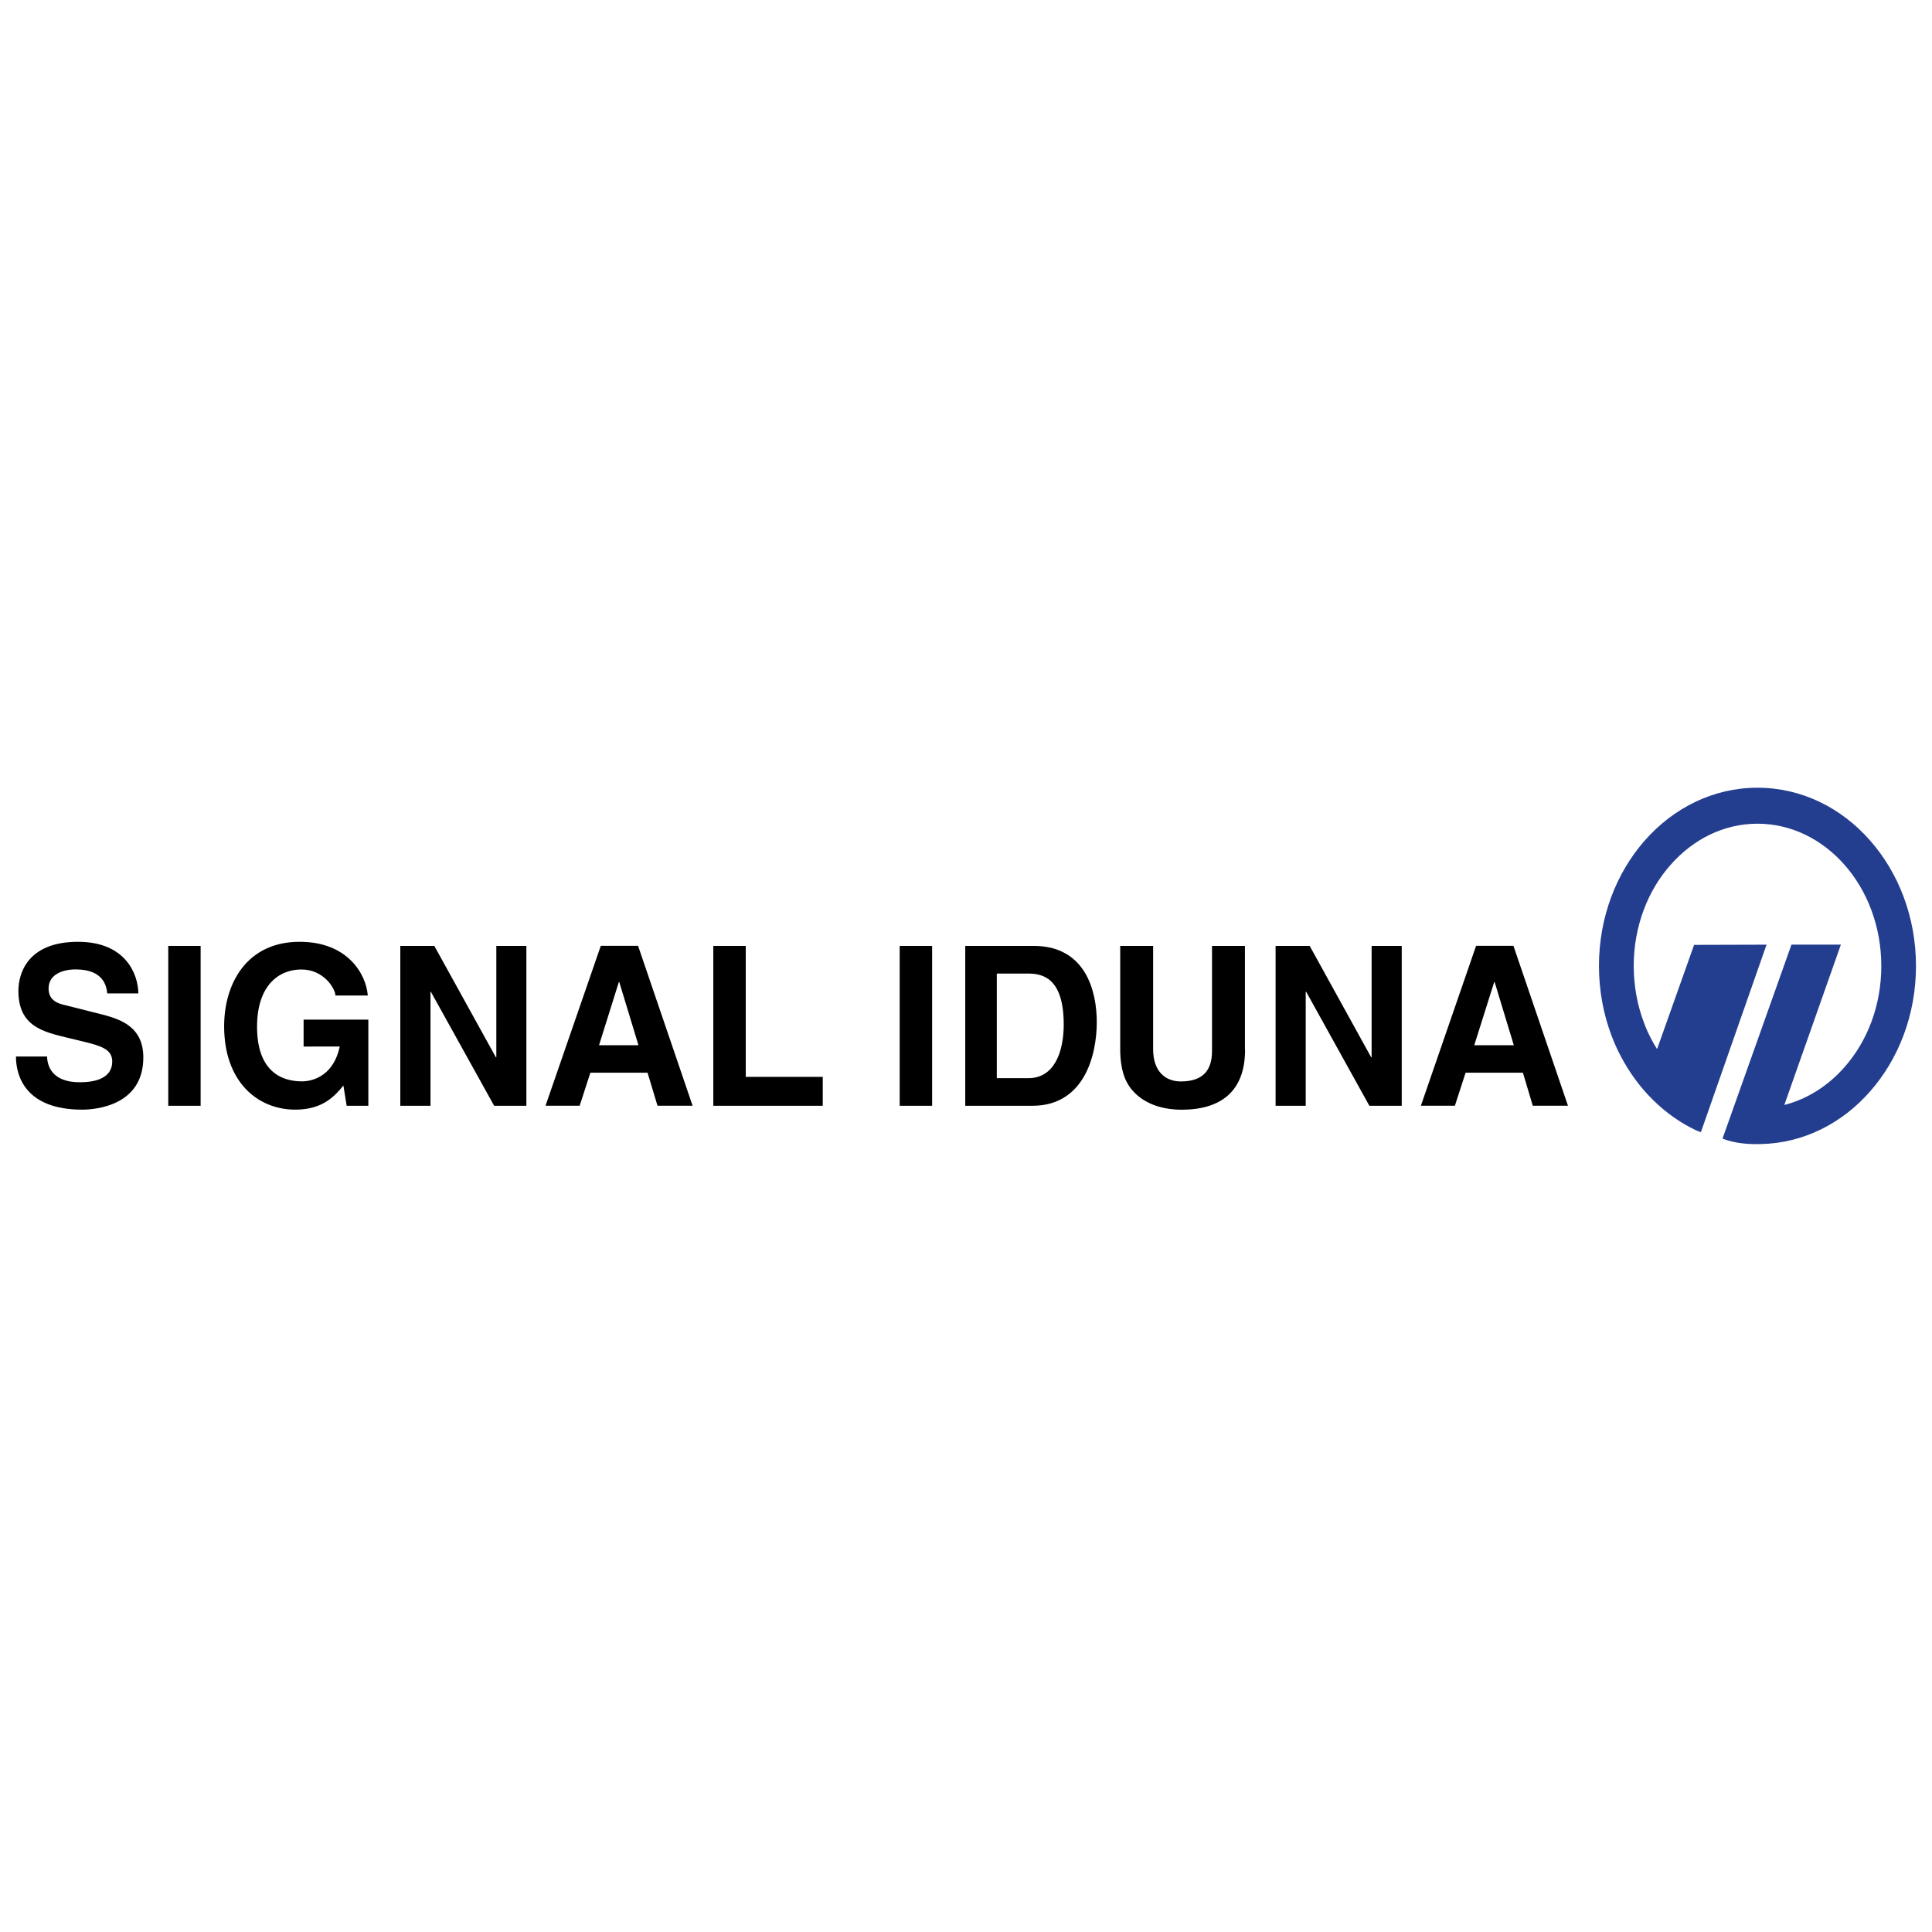 <?xml version="1.0" encoding="utf-8"?>
<!-- Generator: Adobe Illustrator 16.0.0, SVG Export Plug-In . SVG Version: 6.00 Build 0)  -->
<!DOCTYPE svg PUBLIC "-//W3C//DTD SVG 1.1//EN" "http://www.w3.org/Graphics/SVG/1.1/DTD/svg11.dtd">
<svg version="1.1" id="Layer_1" xmlns="http://www.w3.org/2000/svg" xmlns:xlink="http://www.w3.org/1999/xlink" x="0px" y="0px"
	 width="28.35px" height="28.35px" viewBox="0 0 28.35 28.35" enable-background="new 0 0 28.35 28.35" xml:space="preserve">
<g id="g6_1_">
	<g id="g8_1_">
		<path id="path10_1_" fill="#243E8F" d="M26.288,13.861h0.725l-0.83,2.353c0.339-0.086,0.643-0.282,0.883-0.555
			c0.334-0.378,0.54-0.902,0.54-1.483h-0.001v-0.001l0,0h0.001c0-0.58-0.206-1.106-0.54-1.485c-0.328-0.372-0.78-0.603-1.276-0.603
			v0.002h-0.001l0,0v-0.002c-0.498,0-0.947,0.231-1.275,0.604c-0.335,0.377-0.54,0.903-0.541,1.483h0.001l0,0v0.001h-0.001
			c0.001,0.295,0.053,0.576,0.151,0.833c0.028,0.081,0.066,0.16,0.107,0.24l0,0c0.026,0.05,0.055,0.1,0.085,0.146l0.543-1.529
			l1.063-0.003l-0.963,2.751c-0.029-0.011-0.049-0.017-0.076-0.029c-0.462-0.221-0.848-0.604-1.099-1.084l0,0
			c-0.051-0.095-0.095-0.193-0.135-0.299c-0.119-0.313-0.186-0.662-0.186-1.026h-0.001v-0.001l0,0h0.001
			c0-0.718,0.257-1.368,0.672-1.84c0.421-0.479,1.007-0.775,1.653-0.775l0,0h0.001l0,0l0,0c0.646,0,1.233,0.295,1.653,0.775
			c0.416,0.472,0.673,1.122,0.673,1.84h0.001l0,0v0.001h-0.001c0,0.718-0.257,1.368-0.673,1.84c-0.41,0.468-0.976,0.76-1.603,0.773
			c-0.203,0.005-0.391-0.013-0.563-0.08L26.288,13.861L26.288,13.861z"/>
	</g>
	<path id="path12_1_" d="M0.691,15.503c0.002,0.13,0.065,0.378,0.48,0.378c0.224,0,0.476-0.057,0.476-0.305
		c0-0.182-0.172-0.229-0.411-0.289l-0.245-0.059c-0.366-0.088-0.721-0.172-0.721-0.688c0-0.259,0.137-0.72,0.875-0.72
		c0.695,0,0.882,0.47,0.885,0.757H1.574c-0.012-0.104-0.051-0.352-0.465-0.352c-0.18,0-0.396,0.068-0.396,0.28
		c0,0.182,0.146,0.222,0.241,0.244l0.554,0.14c0.31,0.079,0.595,0.208,0.595,0.629c0,0.704-0.696,0.765-0.896,0.765
		c-0.83,0-0.973-0.491-0.973-0.78H0.691L0.691,15.503z"/>
	<polygon id="polygon14_1_" points="2.469,13.88 2.944,13.88 2.944,16.226 2.469,16.226 	"/>
	<path id="path16_1_" d="M4.455,14.962h0.95v1.264H5.087l-0.048-0.297c-0.12,0.144-0.293,0.354-0.706,0.354
		c-0.548,0-1.044-0.404-1.044-1.224c0-0.638,0.342-1.241,1.11-1.239c0.697,0,0.973,0.468,0.998,0.788H4.922
		c0-0.09-0.161-0.382-0.5-0.382c-0.336,0-0.65,0.24-0.65,0.839c0,0.639,0.339,0.803,0.661,0.803c0.103,0,0.452-0.041,0.552-0.511
		H4.455V14.962L4.455,14.962z"/>
	<polygon id="polygon18_1_" points="7.283,13.88 7.724,13.88 7.724,16.226 7.251,16.226 6.323,14.554 6.317,14.554 6.317,16.226 
		5.874,16.226 5.874,13.88 6.373,13.88 7.276,15.514 7.283,15.514 	"/>
	<path id="path20_1_" d="M9.081,14.41h0.006l0.282,0.928H8.79L9.081,14.41L9.081,14.41z M8.663,15.741h0.839l0.146,0.484h0.515
		l-0.8-2.346H8.816l-0.811,2.346h0.501L8.663,15.741L8.663,15.741z"/>
	<polygon id="polygon22_1_" points="10.943,15.802 12.073,15.802 12.073,16.226 10.467,16.226 10.467,13.88 10.943,13.88 	"/>
	<polygon id="polygon24_1_" points="13.202,13.88 13.678,13.88 13.678,16.226 13.202,16.226 	"/>
	<path id="path26_1_" d="M14.628,14.286h0.458c0.204,0,0.523,0.055,0.523,0.748c0,0.385-0.129,0.787-0.519,0.787h-0.463V14.286
		L14.628,14.286z M14.164,16.226h0.986c0.751,0,0.944-0.725,0.944-1.229c0-0.444-0.158-1.117-0.926-1.117h-1.004V16.226
		L14.164,16.226z"/>
	<path id="path28_1_" d="M18.27,15.403c0,0.616-0.36,0.881-0.933,0.881c-0.209,0-0.52-0.051-0.721-0.285
		c-0.124-0.143-0.172-0.331-0.178-0.565V13.88h0.483v1.52c0,0.325,0.184,0.469,0.405,0.469c0.326,0,0.459-0.163,0.459-0.446V13.88
		h0.483V15.403L18.27,15.403z"/>
	<polygon id="polygon30_1_" points="20.127,13.88 20.569,13.88 20.569,16.226 20.094,16.226 19.167,14.554 19.16,14.554 
		19.16,16.226 18.718,16.226 18.718,13.88 19.218,13.88 20.12,15.514 20.127,15.514 	"/>
	<path id="path32_1_" d="M21.926,14.41h0.006l0.282,0.928h-0.581L21.926,14.41L21.926,14.41z M21.506,15.741h0.841l0.145,0.484
		h0.516l-0.8-2.346h-0.548l-0.81,2.346h0.499L21.506,15.741L21.506,15.741z"/>
</g>
</svg>
